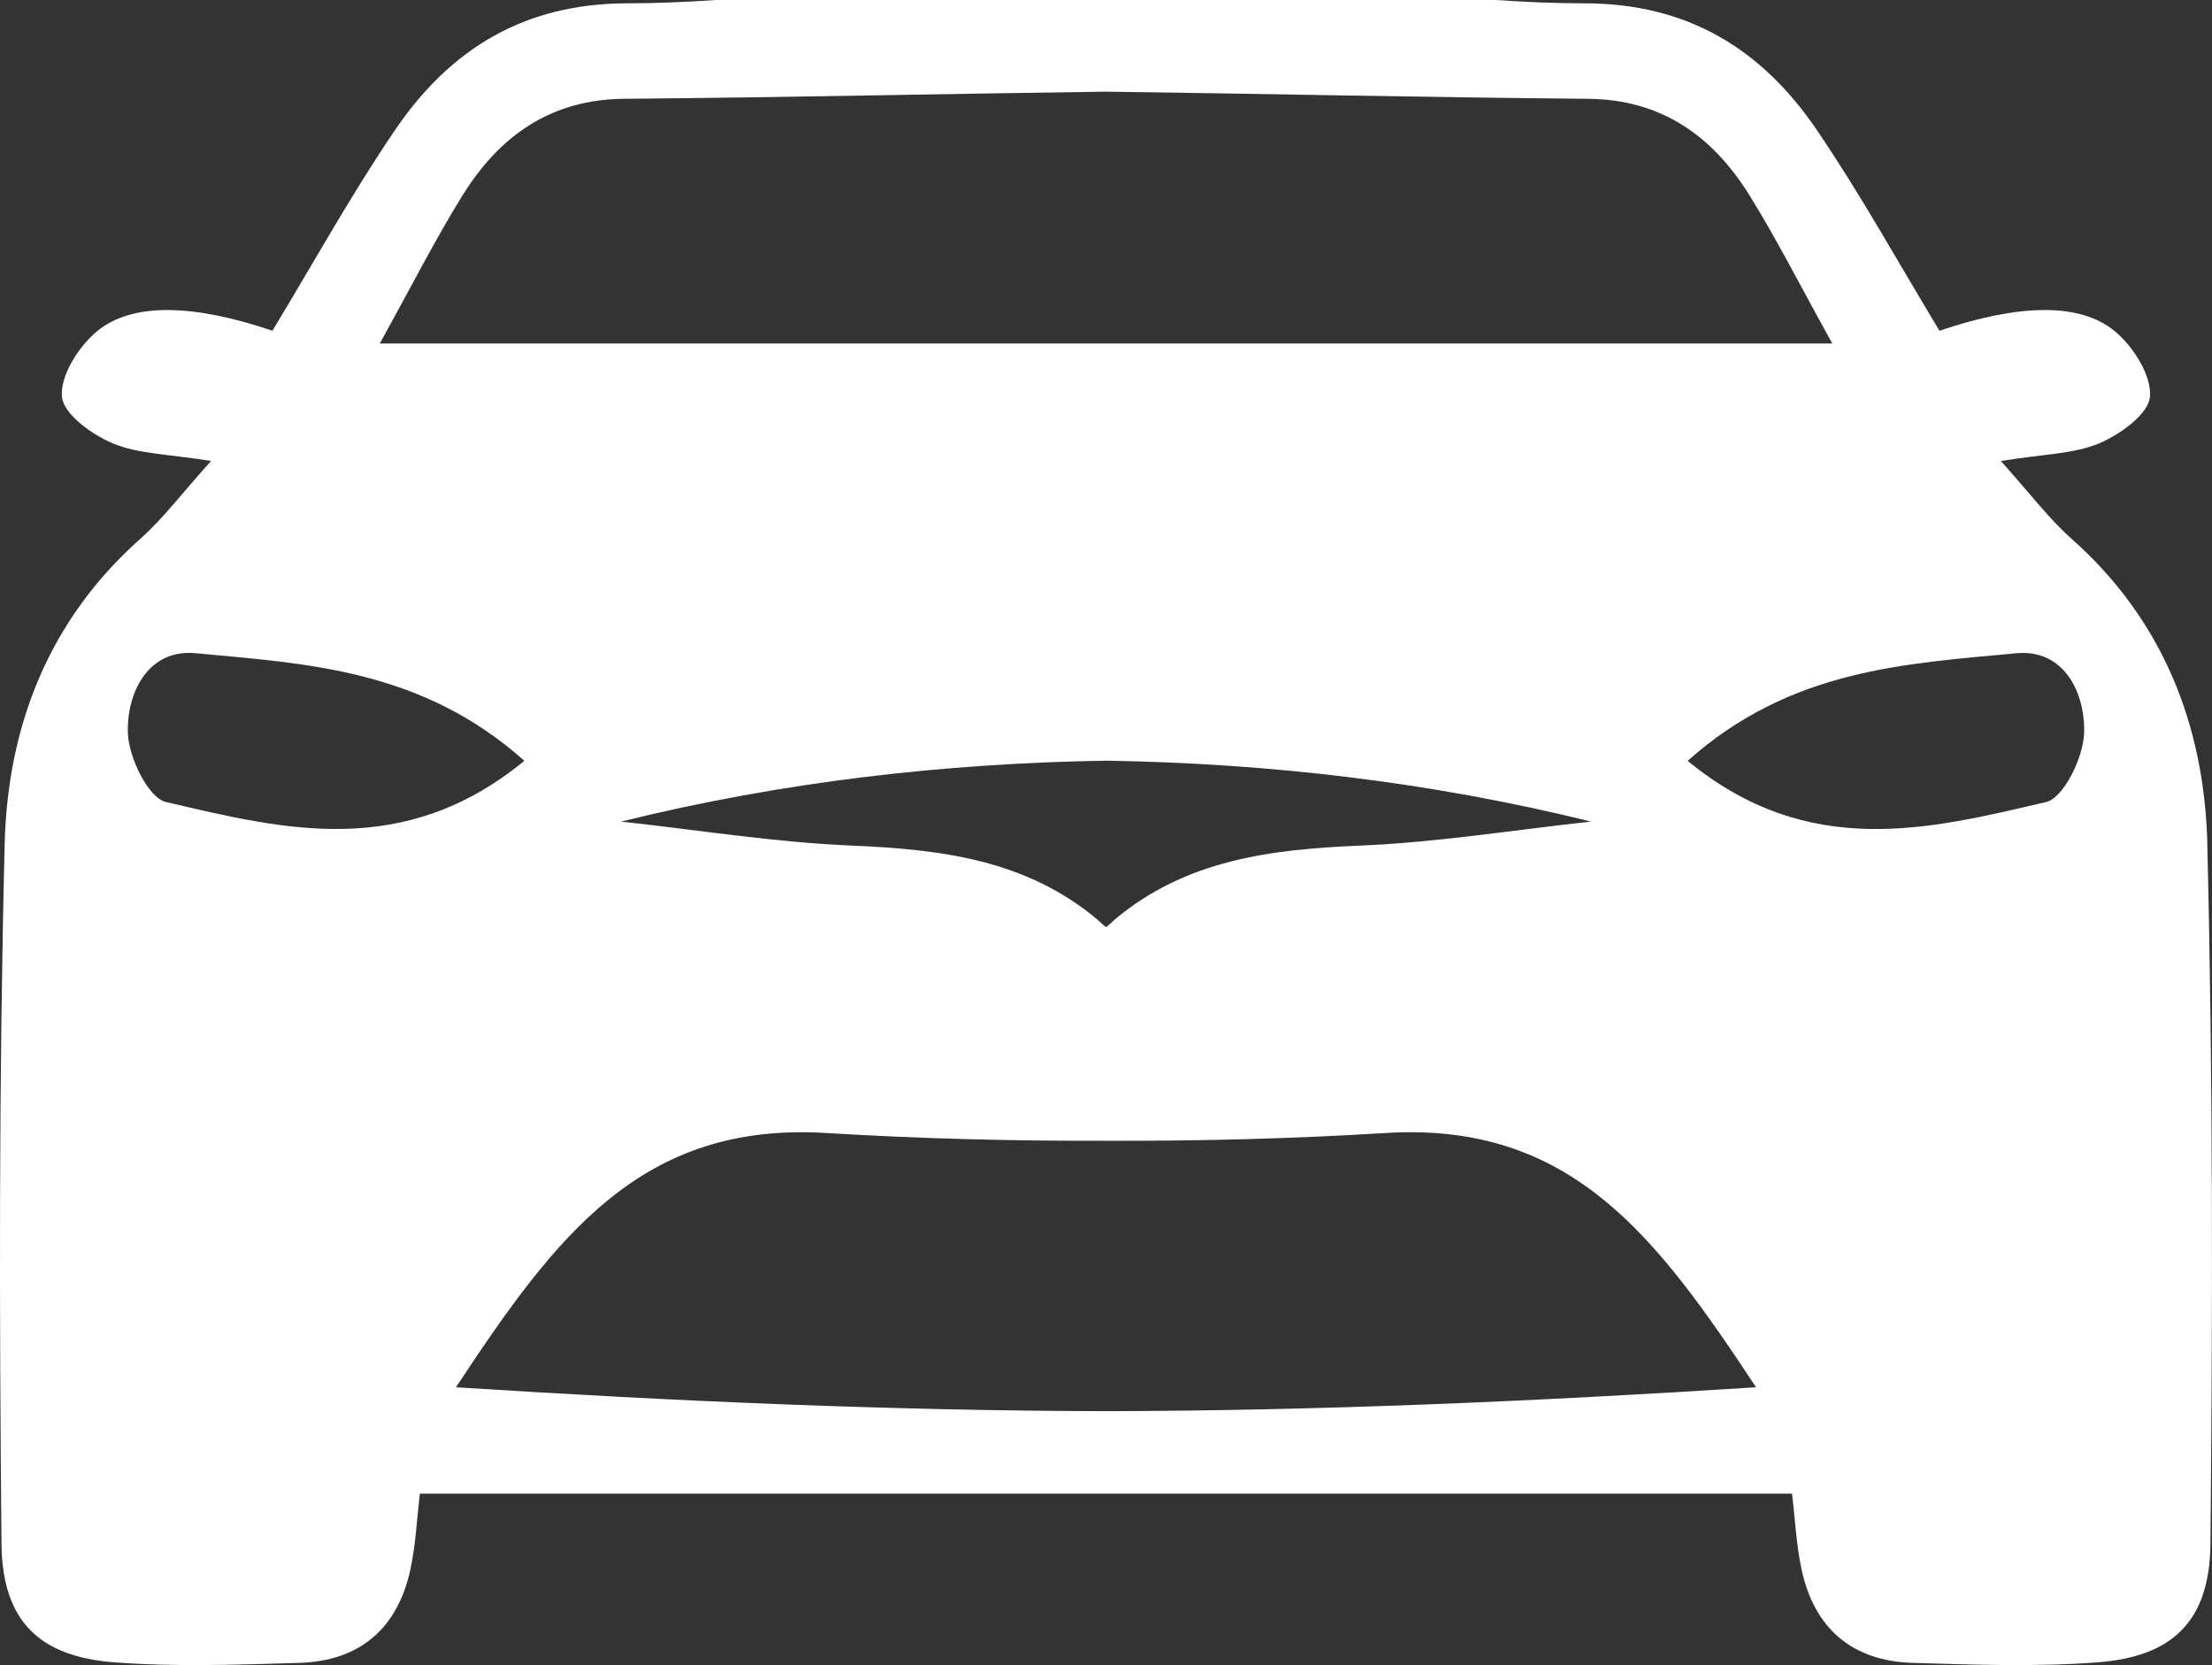 <?xml version="1.0" encoding="UTF-8"?>
<svg id="Capa_1" data-name="Capa 1" xmlns="http://www.w3.org/2000/svg" viewBox="0 0 458.94 345.5">
  <rect x="0" y="0" width="458.94" height="345.5" fill="#333333" stroke="none"/>
  <defs>
    <style>
      .cls-1 {
        fill: #fff;
        stroke-width: 0px;
      }
    </style>
  </defs>
  <path class="cls-1" d="M457.97,175.07c-.6-24.38-9.14-46.42-28.19-63.29-4.65-4.12-8.44-9.22-14.65-16.12,8.84-1.45,15.08-1.44,20.39-3.66,4.33-1.82,10.24-6.07,10.55-9.67.38-4.35-3.41-10.33-7.17-13.5-7.39-6.24-20.35-5.68-36.5-.2-8.39-13.85-16.29-28.19-25.46-41.67-11.4-16.76-26.74-26.27-48.25-26.27-6.17,0-12.35-.28-18.64-.71h-161.18c-6.28.42-12.47.71-18.64.71-21.51,0-36.85,9.51-48.25,26.27-9.17,13.48-17.06,27.82-25.46,41.67-16.15-5.48-29.1-6.04-36.5.2-3.76,3.17-7.55,9.15-7.17,13.5.31,3.6,6.22,7.85,10.55,9.67,5.31,2.22,11.55,2.21,20.39,3.66-6.22,6.9-10,12-14.65,16.12C10.11,128.66,1.58,150.7.97,175.07-.23,223.47-.15,271.91.31,320.32c.15,16.06,7.85,23.44,23.45,24.62,12.72.96,25.57.49,38.35.11,12.54-.38,20.4-7.14,23.04-19.4,1.11-5.16,1.34-10.5,1.97-15.71h284.69c.63,5.21.86,10.56,1.97,15.71,2.64,12.26,10.5,19.02,23.04,19.4,12.78.38,25.63.85,38.35-.11,15.61-1.17,23.3-8.56,23.45-24.62.46-48.41.54-96.85-.66-145.25ZM95.94,40.59c7.63-12.32,18.24-19.96,33.55-20.09,33.33-.28,66.66-1.04,99.99-1.48,33.33.44,66.66,1.19,99.99,1.48,15.3.13,25.91,7.77,33.55,20.09,5.63,9.09,10.48,18.68,17.14,30.69H78.79c6.67-12.02,11.51-21.6,17.14-30.69ZM330.1,170.48c-15.94,1.73-31.84,4.31-47.82,4.98-18.53.78-36.23,2.91-51.04,15.38-.61.61-1.76,1.56-1.76,1.56,0,0-1.15-.95-1.76-1.56-14.82-12.47-32.52-14.6-51.04-15.38-15.98-.67-31.89-3.25-47.82-4.98,33.61-8.3,67.14-12.09,100.63-12.64,33.49.55,67.02,4.34,100.63,12.64ZM34.46,166.43c-3.72-.87-7.79-9.32-7.93-14.37-.24-8.46,4.28-17.44,14.05-16.52,23.06,2.17,46.9,3.3,68.21,22.33-25.07,20.58-50.03,14.24-74.33,8.55ZM229.47,292.82c-44.51-.1-89.1-2.03-134.87-4.96,20.66-31.28,38.35-55.12,76.86-52.76,19.28,1.18,38.64,1.67,58.01,1.61,19.37.07,38.73-.42,58.01-1.61,38.51-2.36,56.2,21.48,76.86,52.76-45.76,2.93-90.36,4.87-134.87,4.96ZM424.48,166.43c-24.31,5.69-49.26,12.03-74.33-8.55,21.31-19.04,45.15-20.16,68.21-22.33,9.77-.92,14.29,8.06,14.05,16.52-.14,5.05-4.21,13.49-7.93,14.37Z"/>
</svg>